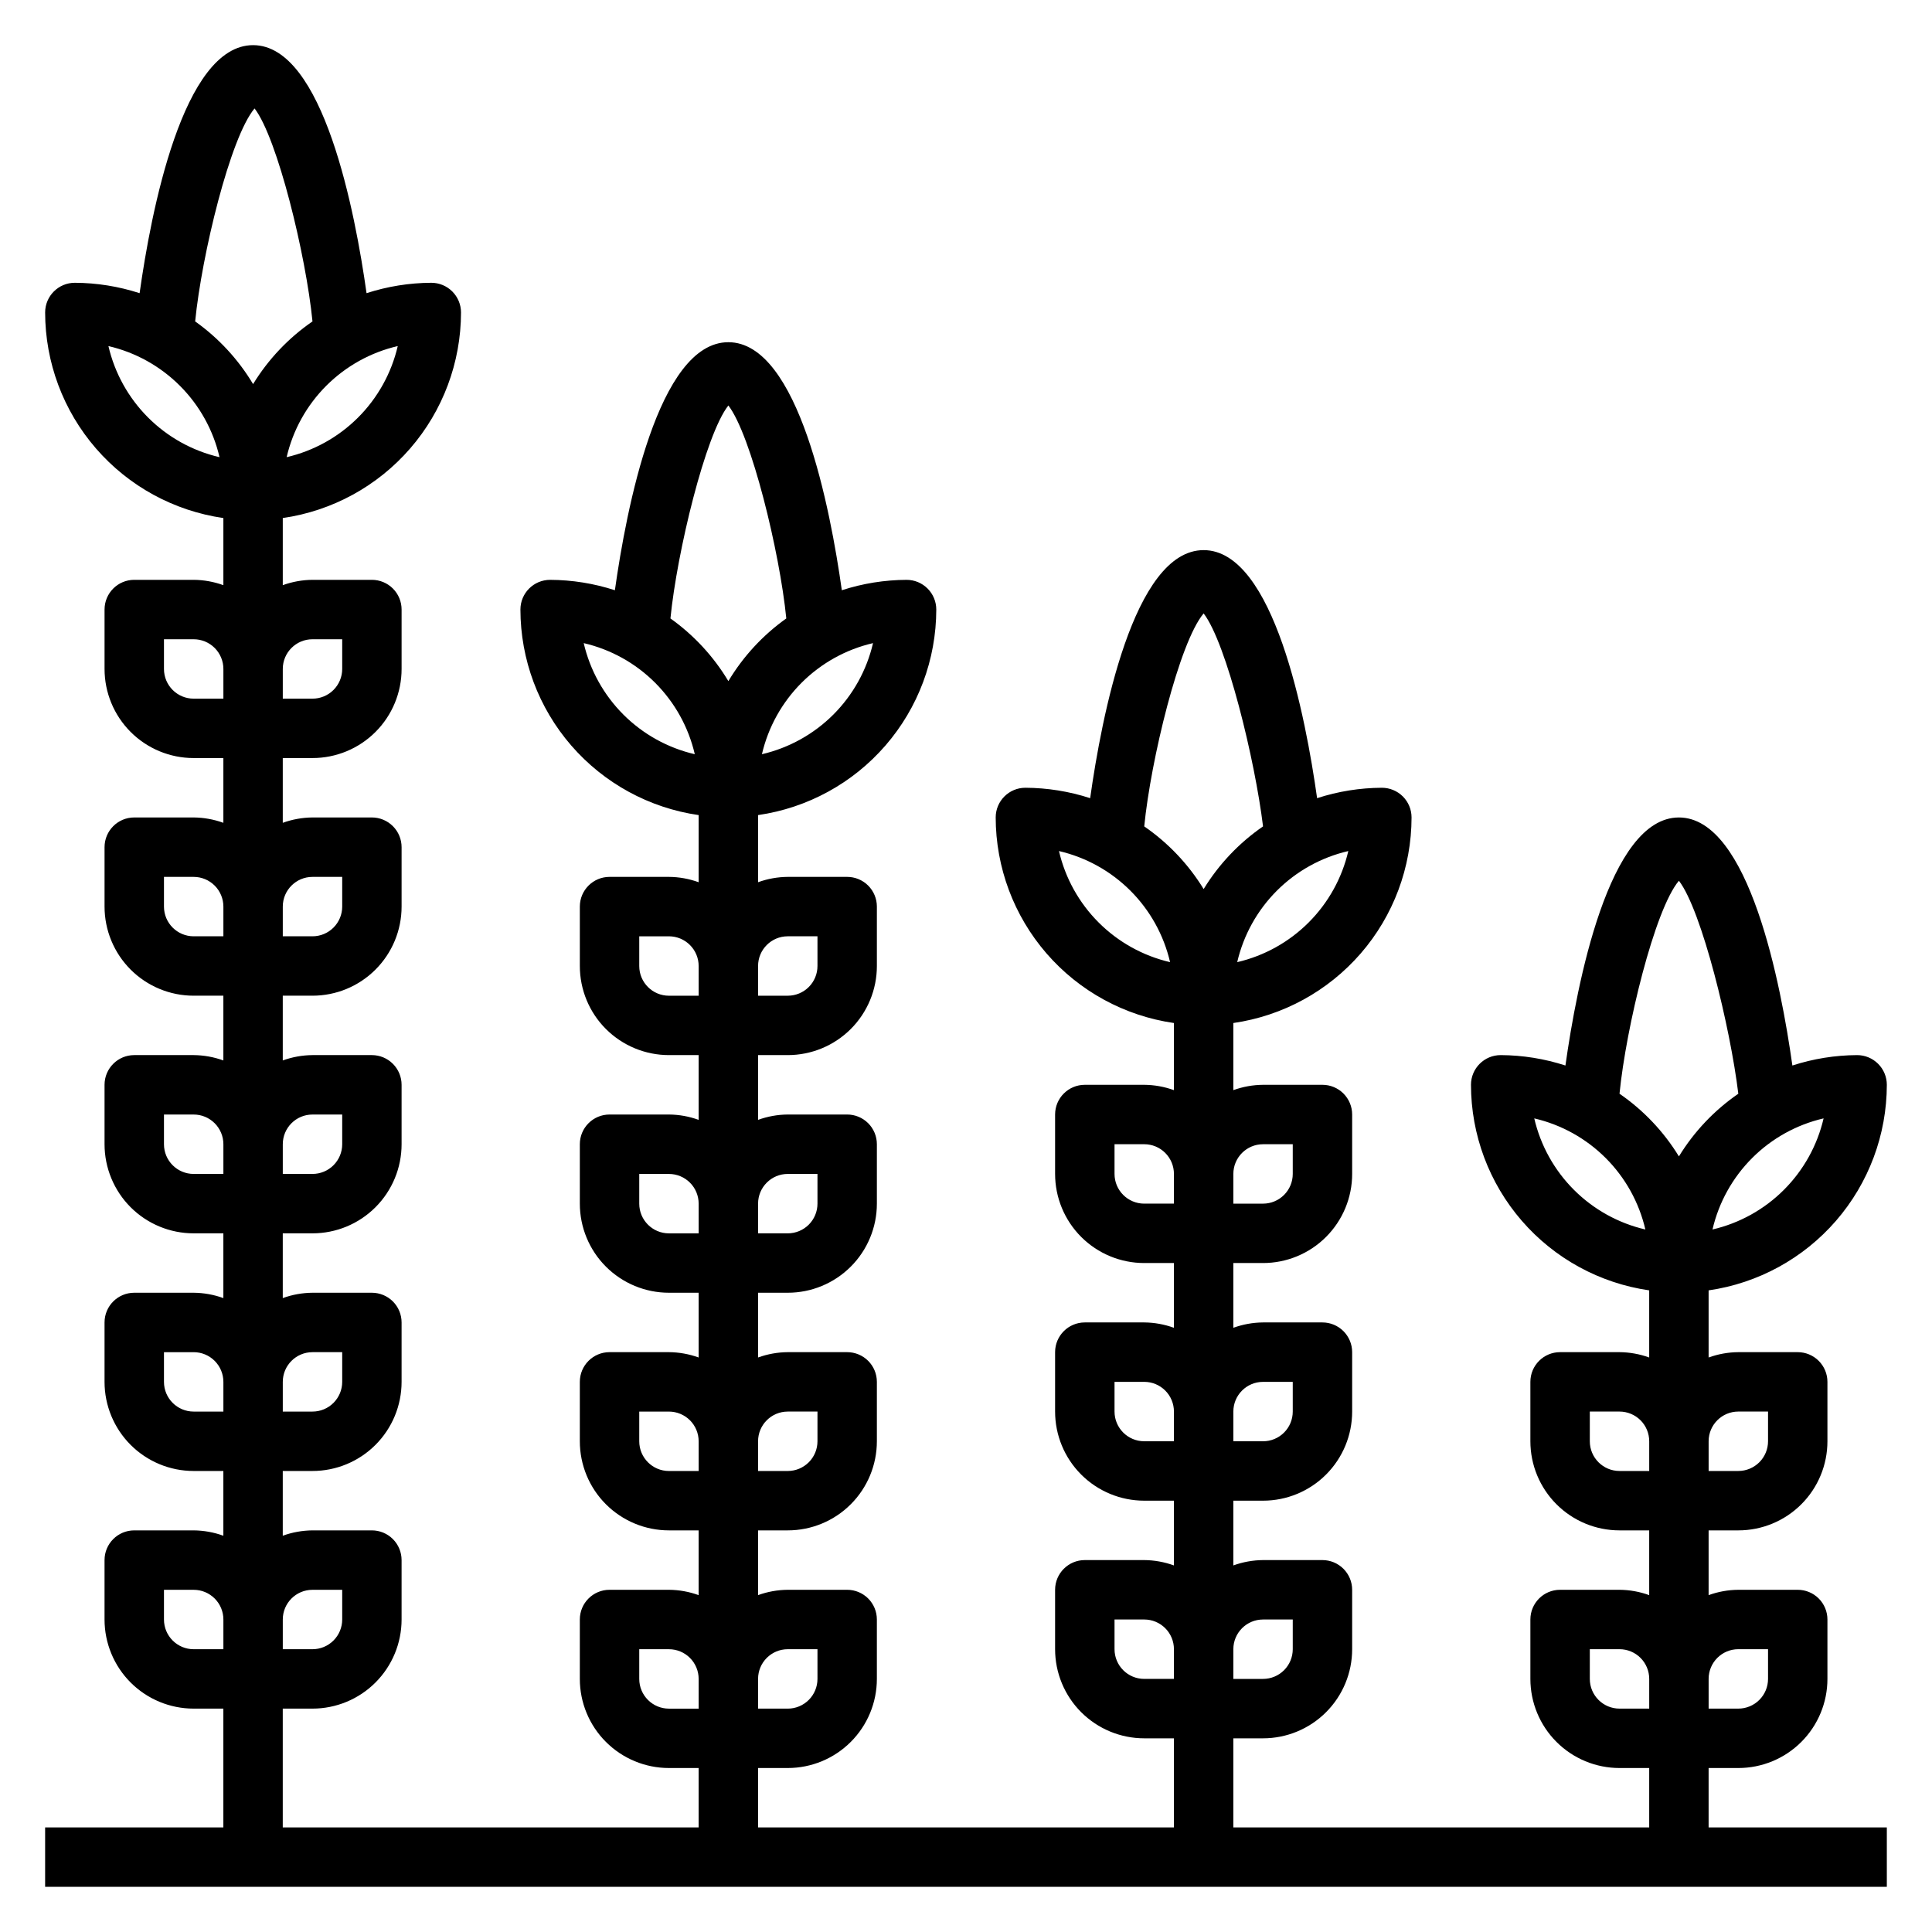 <?xml version="1.0" encoding="UTF-8"?>
<!-- Uploaded to: ICON Repo, www.iconrepo.com, Generator: ICON Repo Mixer Tools -->
<svg fill="#000000" width="800px" height="800px" version="1.1" viewBox="144 144 512 512" xmlns="http://www.w3.org/2000/svg">
 <path d="m644.03 431.49c0-2.09-0.828-4.09-2.305-5.566-1.477-1.477-3.481-2.309-5.566-2.309-5.828 0.027-11.617 0.957-17.16 2.758-2.992-21.254-11.418-65.734-30.074-65.734s-27.078 44.477-30.07 65.73v0.004c-5.543-1.801-11.332-2.731-17.16-2.758-4.348 0-7.871 3.527-7.871 7.875 0.016 13.238 4.797 26.027 13.469 36.031 8.672 10.004 20.66 16.551 33.762 18.441v17.789c-2.523-0.914-5.188-1.395-7.871-1.414h-15.746c-4.348 0-7.871 3.523-7.871 7.871v15.742c0 6.266 2.488 12.273 6.918 16.699 4.43 4.43 10.434 6.918 16.699 6.918h7.871v17.16c-2.523-0.914-5.188-1.395-7.871-1.414h-15.746c-4.348 0-7.871 3.523-7.871 7.871v15.742c0 6.266 2.488 12.273 6.918 16.699 4.43 4.43 10.434 6.918 16.699 6.918h7.871v15.742l-110.21 0.004v-23.617h7.871c6.262 0 12.27-2.488 16.699-6.918 4.43-4.43 6.918-10.434 6.918-16.699v-15.742c0-2.09-0.832-4.09-2.309-5.566-1.473-1.477-3.477-2.309-5.566-2.309h-15.742c-2.684 0.023-5.348 0.504-7.871 1.418v-17.16h7.871c6.262 0 12.27-2.488 16.699-6.918 4.43-4.43 6.918-10.434 6.918-16.699v-15.742c0-2.09-0.832-4.09-2.309-5.566-1.473-1.477-3.477-2.309-5.566-2.309h-15.742c-2.684 0.023-5.348 0.504-7.871 1.418v-17.16h7.871c6.262 0 12.27-2.488 16.699-6.918 4.43-4.43 6.918-10.434 6.918-16.699v-15.742c0-2.09-0.832-4.09-2.309-5.566-1.473-1.477-3.477-2.305-5.566-2.305h-15.742c-2.684 0.02-5.348 0.5-7.871 1.414v-17.789c13.102-1.891 25.086-8.438 33.762-18.441 8.672-10.004 13.453-22.793 13.469-36.035 0-2.086-0.828-4.09-2.305-5.566-1.477-1.473-3.481-2.305-5.566-2.305-5.828 0.027-11.617 0.957-17.16 2.758-2.992-21.258-11.414-65.734-30.07-65.734s-27.078 44.477-30.07 65.73l-0.004 0.004c-5.543-1.801-11.332-2.731-17.16-2.758-4.348 0-7.871 3.523-7.871 7.871 0.016 13.242 4.797 26.031 13.469 36.035 8.676 10.004 20.66 16.551 33.762 18.441v17.789c-2.523-0.914-5.184-1.395-7.871-1.414h-15.742c-4.348 0-7.875 3.523-7.875 7.871v15.742c0 6.266 2.488 12.27 6.918 16.699 4.43 4.43 10.438 6.918 16.699 6.918h7.871v17.16c-2.523-0.914-5.184-1.395-7.871-1.418h-15.742c-4.348 0-7.875 3.527-7.875 7.875v15.742c0 6.266 2.488 12.27 6.918 16.699 4.43 4.43 10.438 6.918 16.699 6.918h7.871v17.16c-2.523-0.914-5.184-1.395-7.871-1.418h-15.742c-4.348 0-7.875 3.527-7.875 7.875v15.742c0 6.266 2.488 12.27 6.918 16.699 4.43 4.43 10.438 6.918 16.699 6.918h7.871v23.617h-110.21v-15.746h7.871c6.266 0 12.27-2.488 16.699-6.918 4.43-4.426 6.918-10.434 6.918-16.699v-15.742c0-2.09-0.828-4.09-2.305-5.566-1.477-1.477-3.481-2.305-5.566-2.305h-15.746c-2.684 0.02-5.348 0.5-7.871 1.414v-17.16h7.871c6.266 0 12.27-2.488 16.699-6.918 4.43-4.426 6.918-10.434 6.918-16.699v-15.742c0-2.09-0.828-4.09-2.305-5.566s-3.481-2.305-5.566-2.305h-15.746c-2.684 0.02-5.348 0.5-7.871 1.414v-17.16h7.871c6.266 0 12.27-2.488 16.699-6.918 4.43-4.426 6.918-10.434 6.918-16.695v-15.746c0-2.086-0.828-4.09-2.305-5.566-1.477-1.477-3.481-2.305-5.566-2.305h-15.746c-2.684 0.02-5.348 0.5-7.871 1.418v-17.164h7.871c6.266 0 12.27-2.488 16.699-6.914 4.43-4.43 6.918-10.438 6.918-16.699v-15.746c0-2.086-0.828-4.09-2.305-5.566s-3.481-2.305-5.566-2.305h-15.746c-2.684 0.02-5.348 0.5-7.871 1.418v-17.793c13.105-1.891 25.09-8.438 33.762-18.441 8.672-10 13.453-22.793 13.469-36.031 0-2.09-0.828-4.09-2.305-5.566-1.477-1.477-3.477-2.305-5.566-2.305-5.828 0.023-11.617 0.953-17.16 2.754-2.992-21.254-11.414-65.73-30.07-65.73s-27.078 44.477-30.07 65.73c-5.547-1.801-11.336-2.731-17.164-2.754-4.348 0-7.871 3.523-7.871 7.871 0.016 13.238 4.797 26.031 13.469 36.031 8.676 10.004 20.66 16.551 33.762 18.441v17.793c-2.523-0.918-5.184-1.398-7.871-1.418h-15.742c-4.348 0-7.871 3.523-7.871 7.871v15.746c0 6.262 2.484 12.27 6.914 16.699 4.43 4.426 10.438 6.914 16.699 6.914h7.871v17.164c-2.523-0.918-5.184-1.398-7.871-1.418h-15.742c-4.348 0-7.871 3.523-7.871 7.871v15.746c0 6.262 2.484 12.27 6.914 16.695 4.43 4.43 10.438 6.918 16.699 6.918h7.871v17.16c-2.523-0.914-5.184-1.395-7.871-1.414h-15.742c-4.348 0-7.871 3.523-7.871 7.871v15.742c0 6.266 2.484 12.273 6.914 16.699 4.43 4.43 10.438 6.918 16.699 6.918h7.871v17.16c-2.523-0.914-5.184-1.395-7.871-1.414h-15.742c-4.348 0-7.871 3.523-7.871 7.871v15.742c0 6.266 2.484 12.273 6.914 16.699 4.43 4.43 10.438 6.918 16.699 6.918h7.871v15.742l-110.21 0.004v-31.488h7.871c6.266 0 12.273-2.488 16.699-6.918 4.43-4.43 6.918-10.438 6.918-16.699v-15.746c0-2.086-0.828-4.09-2.305-5.566-1.477-1.477-3.481-2.305-5.566-2.305h-15.746c-2.684 0.023-5.348 0.5-7.871 1.418v-17.16h7.871c6.266 0 12.273-2.488 16.699-6.918 4.43-4.43 6.918-10.438 6.918-16.699v-15.746c0-2.086-0.828-4.09-2.305-5.566-1.477-1.473-3.481-2.305-5.566-2.305h-15.746c-2.684 0.023-5.348 0.5-7.871 1.418v-17.16h7.871c6.266 0 12.273-2.488 16.699-6.918 4.43-4.43 6.918-10.438 6.918-16.699v-15.742c0-2.09-0.828-4.09-2.305-5.566s-3.481-2.309-5.566-2.309h-15.746c-2.684 0.023-5.348 0.5-7.871 1.418v-17.16h7.871c6.266 0 12.273-2.488 16.699-6.918 4.43-4.43 6.918-10.434 6.918-16.699v-15.742c0-2.09-0.828-4.09-2.305-5.566-1.477-1.477-3.481-2.309-5.566-2.309h-15.746c-2.684 0.023-5.348 0.504-7.871 1.418v-17.16h7.871c6.266 0 12.273-2.488 16.699-6.918 4.43-4.43 6.918-10.434 6.918-16.699v-15.742c0-2.09-0.828-4.09-2.305-5.566s-3.481-2.305-5.566-2.305h-15.746c-2.684 0.02-5.348 0.5-7.871 1.414v-17.789c13.105-1.891 25.09-8.438 33.762-18.441s13.457-22.793 13.473-36.035c0-2.086-0.832-4.09-2.309-5.566-1.477-1.477-3.477-2.305-5.566-2.305-5.828 0.027-11.617 0.957-17.16 2.754-2.992-21.254-11.414-65.73-30.07-65.73s-27.082 44.477-30.07 65.73c-5.543-1.797-11.332-2.727-17.164-2.754-4.348 0-7.871 3.523-7.871 7.871 0.016 13.242 4.797 26.031 13.473 36.035 8.672 10.004 20.656 16.551 33.762 18.441v17.789c-2.527-0.914-5.188-1.395-7.875-1.414h-15.742c-4.348 0-7.871 3.523-7.871 7.871v15.742c0 6.266 2.488 12.27 6.914 16.699 4.43 4.43 10.438 6.918 16.699 6.918h7.875v17.16c-2.527-0.914-5.188-1.395-7.875-1.418h-15.742c-4.348 0-7.871 3.527-7.871 7.875v15.742c0 6.266 2.488 12.27 6.914 16.699 4.43 4.43 10.438 6.918 16.699 6.918h7.875v17.16c-2.527-0.918-5.188-1.395-7.875-1.418h-15.742c-4.348 0-7.871 3.527-7.871 7.875v15.742c0 6.262 2.488 12.27 6.914 16.699 4.43 4.43 10.438 6.918 16.699 6.918h7.875v17.16c-2.527-0.918-5.188-1.395-7.875-1.418h-15.742c-4.348 0-7.871 3.523-7.871 7.871v15.746c0 6.262 2.488 12.27 6.914 16.699 4.43 4.43 10.438 6.918 16.699 6.918h7.875v17.16c-2.527-0.918-5.188-1.395-7.875-1.418h-15.742c-4.348 0-7.871 3.523-7.871 7.871v15.746c0 6.262 2.488 12.27 6.914 16.699 4.43 4.43 10.438 6.918 16.699 6.918h7.875v31.488h-47.234v15.742h488.07v-15.742h-47.23v-15.746h7.871c6.262 0 12.27-2.488 16.699-6.918 4.43-4.426 6.918-10.434 6.918-16.699v-15.742c0-2.09-0.832-4.09-2.309-5.566-1.477-1.477-3.477-2.305-5.566-2.305h-15.742c-2.688 0.02-5.348 0.5-7.871 1.414v-17.16h7.871c6.262 0 12.27-2.488 16.699-6.918 4.43-4.426 6.918-10.434 6.918-16.699v-15.742c0-2.09-0.832-4.09-2.309-5.566-1.477-1.477-3.477-2.305-5.566-2.305h-15.742c-2.688 0.02-5.348 0.5-7.871 1.414v-17.789c13.102-1.891 25.086-8.438 33.762-18.441 8.672-10.004 13.453-22.793 13.469-36.031zm-440.83 149.57h-7.875c-4.348 0-7.871-3.523-7.871-7.871v-7.871h7.871c2.09 0 4.09 0.828 5.566 2.305 1.477 1.477 2.309 3.477 2.309 5.566zm0-62.977h-7.875c-4.348 0-7.871-3.523-7.871-7.871v-7.871h7.871c2.09 0 4.09 0.828 5.566 2.305s2.309 3.477 2.309 5.566zm0-62.977h-7.875c-4.348 0-7.871-3.523-7.871-7.871v-7.871h7.871c2.09 0 4.09 0.828 5.566 2.305 1.477 1.477 2.309 3.481 2.309 5.566zm0-62.977h-7.875c-4.348 0-7.871-3.523-7.871-7.871v-7.871h7.871c2.09 0 4.09 0.828 5.566 2.305s2.309 3.481 2.309 5.566zm0-62.977h-7.875c-4.348 0-7.871-3.523-7.871-7.871v-7.871h7.871c2.09 0 4.09 0.828 5.566 2.305 1.477 1.477 2.309 3.481 2.309 5.566zm23.617 236.16h7.871v7.875c0 2.086-0.832 4.09-2.309 5.566-1.477 1.477-3.477 2.305-5.566 2.305h-7.871v-7.871c0-4.348 3.523-7.871 7.871-7.871zm0-62.977h7.871v7.875c0 2.086-0.832 4.09-2.309 5.566-1.477 1.477-3.477 2.305-5.566 2.305h-7.871v-7.871c0-4.348 3.523-7.871 7.871-7.871zm0-62.977h7.871v7.875c0 2.09-0.832 4.09-2.309 5.566-1.477 1.477-3.477 2.305-5.566 2.305h-7.871v-7.871c0-4.348 3.523-7.871 7.871-7.871zm0-62.977h7.871v7.875c0 2.09-0.832 4.09-2.309 5.566-1.477 1.477-3.477 2.305-5.566 2.305h-7.871v-7.871c0-4.348 3.523-7.871 7.871-7.871zm0-62.977h7.871v7.875c0 2.09-0.832 4.09-2.309 5.566-1.477 1.477-3.477 2.305-5.566 2.305h-7.871v-7.871c0-4.348 3.523-7.871 7.871-7.871zm22.594-77.695-0.004 0.004c-1.664 7.168-5.305 13.727-10.508 18.93-5.203 5.207-11.766 8.848-18.934 10.512 1.664-7.172 5.305-13.73 10.508-18.934 5.207-5.203 11.766-8.844 18.934-10.508zm-76.672 0-0.004 0.004c7.168 1.664 13.727 5.305 18.93 10.508 5.207 5.203 8.848 11.762 10.512 18.934-7.172-1.664-13.73-5.305-18.934-10.512-5.203-5.203-8.844-11.762-10.508-18.93zm38.332 10.078c-3.914-6.539-9.141-12.195-15.352-16.609 1.73-17.555 9.289-48.805 15.742-56.441 6.062 7.871 13.617 38.887 15.352 56.441-6.352 4.375-11.715 10.031-15.742 16.609zm118.08 351.02h-7.871c-4.348 0-7.871-3.527-7.871-7.875v-7.871h7.871c2.09 0 4.09 0.828 5.566 2.305s2.305 3.481 2.305 5.566zm0-62.977h-7.871c-4.348 0-7.871-3.527-7.871-7.875v-7.871h7.871c2.09 0 4.09 0.832 5.566 2.305 1.477 1.477 2.305 3.481 2.305 5.566zm0-62.977h-7.871c-4.348 0-7.871-3.523-7.871-7.871v-7.875h7.871c2.09 0 4.09 0.832 5.566 2.309 1.477 1.473 2.305 3.477 2.305 5.566zm0-62.977h-7.871c-4.348 0-7.871-3.523-7.871-7.871v-7.875h7.871c2.09 0 4.09 0.832 5.566 2.309 1.477 1.477 2.305 3.477 2.305 5.566zm23.617 173.18h7.871v7.871c0 2.09-0.828 4.09-2.305 5.566-1.477 1.477-3.477 2.309-5.566 2.309h-7.871v-7.875c0-4.348 3.523-7.871 7.871-7.871zm0-62.977h7.871v7.871c0 2.09-0.828 4.09-2.305 5.566-1.477 1.477-3.477 2.309-5.566 2.309h-7.871v-7.875c0-4.348 3.523-7.871 7.871-7.871zm0-62.977h7.871v7.875c0 2.086-0.828 4.09-2.305 5.566-1.477 1.473-3.477 2.305-5.566 2.305h-7.871v-7.871c0-4.348 3.523-7.875 7.871-7.875zm0-62.977h7.871v7.875c0 2.086-0.828 4.09-2.305 5.566-1.477 1.477-3.477 2.305-5.566 2.305h-7.871v-7.871c0-4.348 3.523-7.875 7.871-7.875zm22.594-77.695c-1.664 7.168-5.305 13.727-10.508 18.934-5.207 5.203-11.766 8.844-18.934 10.508 1.664-7.168 5.305-13.727 10.508-18.934 5.207-5.203 11.766-8.844 18.934-10.508zm-76.672 0c7.168 1.664 13.727 5.305 18.93 10.508 5.203 5.207 8.844 11.766 10.508 18.934-7.168-1.664-13.727-5.305-18.93-10.508-5.203-5.207-8.844-11.766-10.508-18.934zm38.336 10.074c-3.914-6.535-9.141-12.191-15.352-16.609 1.73-17.555 9.289-48.805 15.352-56.441 6.062 7.871 13.617 38.887 15.352 56.441h-0.004c-6.207 4.418-11.434 10.074-15.348 16.609zm118.08 264.42h-7.871c-4.348 0-7.871-3.523-7.871-7.871v-7.871h7.871c2.09 0 4.09 0.828 5.566 2.305 1.477 1.477 2.305 3.481 2.305 5.566zm0-62.977h-7.871c-4.348 0-7.871-3.523-7.871-7.871v-7.871h7.871c2.09 0 4.09 0.828 5.566 2.305 1.477 1.477 2.305 3.481 2.305 5.566zm0-62.977-7.871 0.004c-4.348 0-7.871-3.527-7.871-7.875v-7.871h7.871c2.09 0 4.09 0.828 5.566 2.305 1.477 1.477 2.305 3.481 2.305 5.566zm23.617 110.21h7.871v7.875c0 2.09-0.828 4.09-2.305 5.566-1.477 1.477-3.481 2.305-5.566 2.305h-7.871v-7.871c0-4.348 3.523-7.871 7.871-7.871zm0-62.977h7.871v7.875c0 2.09-0.828 4.09-2.305 5.566-1.477 1.477-3.481 2.305-5.566 2.305h-7.871v-7.871c0-4.348 3.523-7.871 7.871-7.871zm0-62.977h7.871v7.875c0 2.09-0.828 4.09-2.305 5.566-1.477 1.477-3.481 2.309-5.566 2.309h-7.871v-7.875c0-4.348 3.523-7.871 7.871-7.871zm22.594-77.695v0.004c-1.664 7.168-5.305 13.727-10.512 18.93-5.203 5.207-11.762 8.848-18.93 10.512 1.664-7.172 5.305-13.73 10.508-18.934s11.762-8.844 18.934-10.508zm-76.672 0-0.004 0.004c7.172 1.664 13.73 5.305 18.934 10.508 5.203 5.203 8.844 11.762 10.508 18.934-7.168-1.664-13.727-5.305-18.93-10.512-5.207-5.203-8.848-11.762-10.512-18.93zm38.336 10.078c-4.031-6.578-9.395-12.234-15.746-16.609 1.73-17.555 9.289-48.805 15.742-56.441 6.062 7.871 13.617 38.887 15.742 56.441h0.004c-6.352 4.375-11.715 10.031-15.742 16.609zm118.08 217.19h-7.871c-4.348 0-7.871-3.527-7.871-7.875v-7.871h7.871c2.086 0 4.09 0.828 5.566 2.305s2.305 3.481 2.305 5.566zm0-62.977h-7.871c-4.348 0-7.871-3.527-7.871-7.875v-7.871h7.871c2.086 0 4.09 0.832 5.566 2.305 1.477 1.477 2.305 3.481 2.305 5.566zm46.207-93.441h0.004c-1.664 7.168-5.309 13.727-10.512 18.93-5.203 5.207-11.762 8.848-18.93 10.512 1.664-7.172 5.305-13.73 10.508-18.934s11.762-8.844 18.934-10.508zm-76.672 0c7.168 1.664 13.73 5.305 18.934 10.508 5.203 5.203 8.844 11.762 10.508 18.934-7.168-1.664-13.727-5.305-18.934-10.512-5.203-5.203-8.844-11.762-10.508-18.93zm54.082 140.67h7.871v7.871c0 2.09-0.828 4.09-2.305 5.566-1.477 1.477-3.481 2.309-5.566 2.309h-7.871v-7.875c0-4.348 3.523-7.871 7.871-7.871zm0-62.977h7.871v7.871c0 2.09-0.828 4.09-2.305 5.566-1.477 1.477-3.481 2.309-5.566 2.309h-7.871v-7.875c0-4.348 3.523-7.871 7.871-7.871zm-15.742-67.621h-0.004c-4.027-6.578-9.391-12.234-15.742-16.609 1.73-17.555 9.289-48.805 15.742-56.441 6.062 7.871 13.617 38.887 15.742 56.441h0.004c-6.352 4.375-11.719 10.031-15.746 16.609z"/>
</svg>